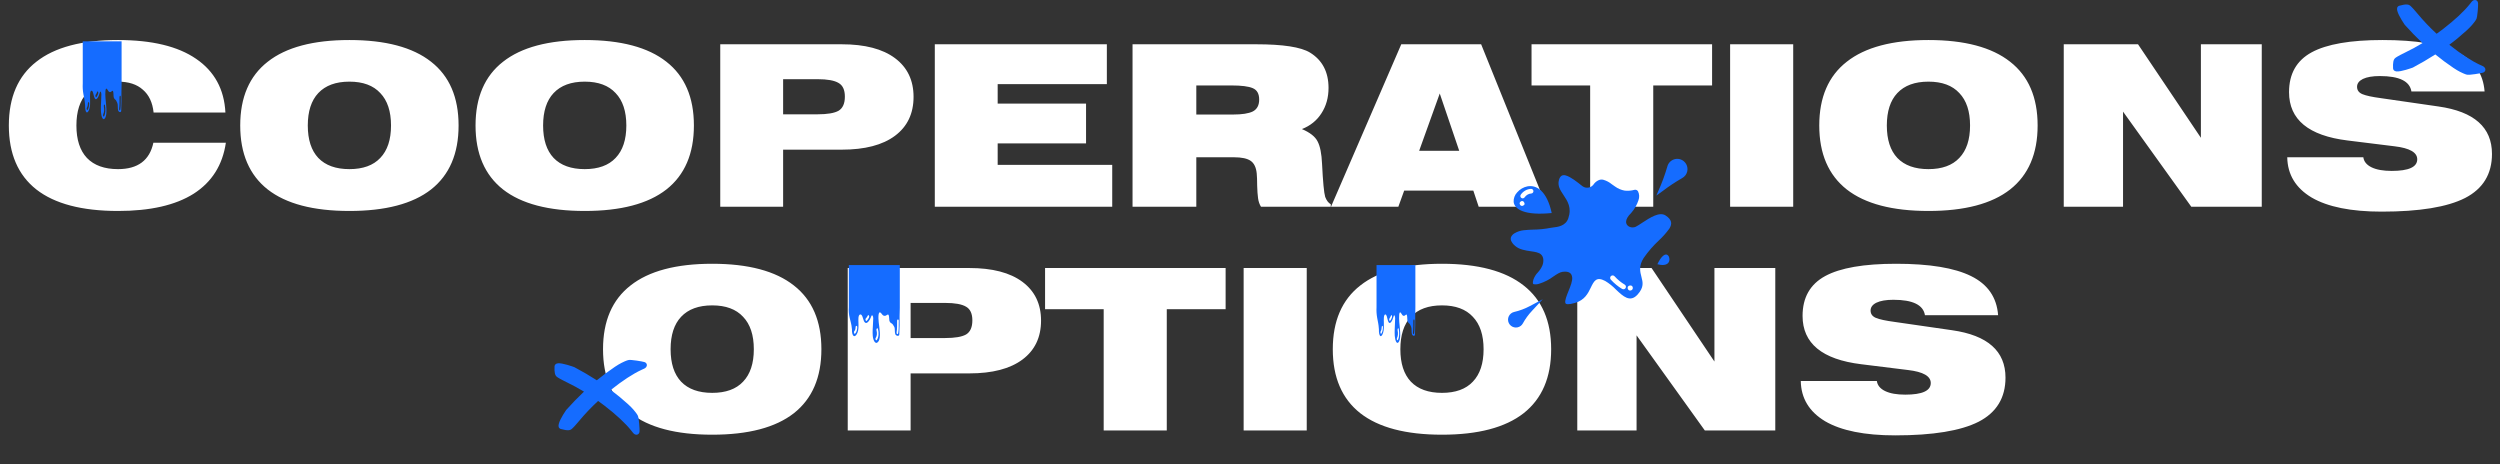 <svg width="1028" height="191" viewBox="0 0 1028 191" fill="none" xmlns="http://www.w3.org/2000/svg">
<rect x="0" y="0" width="1028" height="191" fill="#333333" stroke="none"/>
<g clip-path="url(#clip0_3095_27)">
<path d="M63.159 46.268C62.729 42.159 61.257 39.031 58.743 36.884C56.289 34.676 52.885 33.572 48.531 33.572C42.949 33.572 38.687 35.136 35.743 38.264C32.86 41.331 31.419 45.777 31.419 51.604C31.419 57.431 32.86 61.877 35.743 64.944C38.687 68.011 42.949 69.544 48.531 69.544C56.688 69.544 61.533 65.925 63.067 58.688H92.875C91.525 67.888 87.109 74.88 79.627 79.664C72.144 84.387 61.779 86.748 48.531 86.748C33.688 86.748 22.495 83.804 14.951 77.916C7.407 71.967 3.635 63.196 3.635 51.604C3.635 40.012 7.407 31.272 14.951 25.384C22.495 19.435 33.688 16.46 48.531 16.46C62.453 16.46 73.156 19.036 80.639 24.188C88.183 29.34 92.2 36.7 92.691 46.268H63.159ZM110.095 77.916C102.551 71.967 98.779 63.196 98.779 51.604C98.779 40.012 102.551 31.272 110.095 25.384C117.639 19.435 128.833 16.46 143.675 16.46C158.518 16.46 169.711 19.435 177.255 25.384C184.799 31.272 188.571 40.012 188.571 51.604C188.571 63.196 184.799 71.967 177.255 77.916C169.711 83.804 158.518 86.748 143.675 86.748C128.833 86.748 117.639 83.804 110.095 77.916ZM130.887 38.264C128.005 41.331 126.563 45.777 126.563 51.604C126.563 57.431 128.005 61.877 130.887 64.944C133.831 68.011 138.094 69.544 143.675 69.544C149.257 69.544 153.489 68.011 156.371 64.944C159.315 61.877 160.787 57.431 160.787 51.604C160.787 45.777 159.315 41.331 156.371 38.264C153.489 35.136 149.257 33.572 143.675 33.572C138.094 33.572 133.831 35.136 130.887 38.264ZM206.857 77.916C199.313 71.967 195.541 63.196 195.541 51.604C195.541 40.012 199.313 31.272 206.857 25.384C214.401 19.435 225.594 16.46 240.437 16.46C255.28 16.46 266.473 19.435 274.017 25.384C281.561 31.272 285.333 40.012 285.333 51.604C285.333 63.196 281.561 71.967 274.017 77.916C266.473 83.804 255.28 86.748 240.437 86.748C225.594 86.748 214.401 83.804 206.857 77.916ZM227.649 38.264C224.766 41.331 223.325 45.777 223.325 51.604C223.325 57.431 224.766 61.877 227.649 64.944C230.593 68.011 234.856 69.544 240.437 69.544C246.018 69.544 250.25 68.011 253.133 64.944C256.077 61.877 257.549 57.431 257.549 51.604C257.549 45.777 256.077 41.331 253.133 38.264C250.25 35.136 246.018 33.572 240.437 33.572C234.856 33.572 230.593 35.136 227.649 38.264ZM296.167 85V18.208H346.123C355.629 18.208 362.928 20.109 368.019 23.912C373.109 27.715 375.655 33.02 375.655 39.828C375.655 46.697 373.109 52.033 368.019 55.836C362.928 59.639 355.629 61.54 346.123 61.54H322.019V85H296.167ZM336.187 32.56H322.019V47.004H336.187C340.235 47.004 343.117 46.513 344.835 45.532C346.552 44.489 347.411 42.557 347.411 39.736C347.411 36.976 346.552 35.105 344.835 34.124C343.117 33.081 340.235 32.56 336.187 32.56ZM384.391 85V18.208H455.139V34.584H410.243V42.588H446.583V58.964H410.243V67.796H457.347V85H384.391ZM491.922 47.096H507.01C510.751 47.096 513.48 46.667 515.198 45.808C516.915 44.888 517.774 43.263 517.774 40.932C517.774 38.54 516.884 36.976 515.106 36.24C513.388 35.504 510.475 35.136 506.366 35.136H491.922V47.096ZM516.578 18.208C527.556 18.208 534.916 19.343 538.658 21.612C543.748 24.74 546.294 29.585 546.294 36.148C546.294 40.135 545.312 43.631 543.35 46.636C541.448 49.58 538.78 51.727 535.346 53.076C538.658 54.487 540.804 56.173 541.786 58.136C542.828 60.099 543.442 63.165 543.626 67.336C543.994 74.757 544.423 79.296 544.914 80.952C545.466 82.424 546.232 83.436 547.214 83.988V85H518.51C517.896 84.019 517.498 82.853 517.314 81.504C517.13 80.155 517.007 78.437 516.946 76.352C516.946 74.267 516.884 72.58 516.762 71.292C516.516 68.839 515.688 67.121 514.278 66.14C512.867 65.159 510.567 64.668 507.378 64.668H491.922V85H465.702V18.208H516.578ZM547.314 85L576.202 18.208H609.046L636.002 85H608.034L605.826 78.376H577.398L575.006 85H547.314ZM583.562 62H600.03L592.026 38.448L583.562 62ZM653.872 85V35.136H629.768V18.208H704.012V35.136H679.816V85H653.872ZM711.422 85V18.208H737.366V85H711.422ZM759.396 77.916C751.852 71.967 748.08 63.196 748.08 51.604C748.08 40.012 751.852 31.272 759.396 25.384C766.94 19.435 778.133 16.46 792.976 16.46C807.819 16.46 819.012 19.435 826.556 25.384C834.1 31.272 837.872 40.012 837.872 51.604C837.872 63.196 834.1 71.967 826.556 77.916C819.012 83.804 807.819 86.748 792.976 86.748C778.133 86.748 766.94 83.804 759.396 77.916ZM780.188 38.264C777.305 41.331 775.864 45.777 775.864 51.604C775.864 57.431 777.305 61.877 780.188 64.944C783.132 68.011 787.395 69.544 792.976 69.544C798.557 69.544 802.789 68.011 805.672 64.944C808.616 61.877 810.088 57.431 810.088 51.604C810.088 45.777 808.616 41.331 805.672 38.264C802.789 35.136 798.557 33.572 792.976 33.572C787.395 33.572 783.132 35.136 780.188 38.264ZM848.614 85V18.208H879.158L905.01 56.664V18.208H930.034V85H901.054L872.994 45.9V85H848.614ZM940.517 64.668H971.797C972.042 66.447 973.177 67.827 975.201 68.808C977.225 69.789 979.985 70.28 983.481 70.28C990.473 70.28 993.969 68.685 993.969 65.496C993.969 62.675 990.871 60.896 984.677 60.16L965.357 57.768C949.287 55.805 941.253 49.181 941.253 37.896C941.253 30.352 944.35 24.893 950.545 21.52C956.739 18.147 966.461 16.46 979.709 16.46C993.447 16.46 1003.72 18.147 1010.53 21.52C1017.4 24.893 1021.11 30.26 1021.66 37.62H991.577C990.902 33.388 986.578 31.272 978.605 31.272C975.599 31.272 973.269 31.671 971.613 32.468C970.018 33.265 969.221 34.339 969.221 35.688C969.221 37.099 969.957 38.111 971.429 38.724C972.901 39.337 975.477 39.889 979.157 40.38L1002.71 43.784C1017.37 45.869 1024.7 52.371 1024.7 63.288C1024.7 71.568 1021.02 77.609 1013.66 81.412C1006.3 85.153 994.858 87.024 979.341 87.024C966.767 87.024 957.169 85.092 950.545 81.228C943.982 77.303 940.639 71.783 940.517 64.668ZM259.281 169.916C251.737 163.967 247.965 155.196 247.965 143.604C247.965 132.012 251.737 123.272 259.281 117.384C266.825 111.435 278.018 108.46 292.861 108.46C307.703 108.46 318.897 111.435 326.441 117.384C333.985 123.272 337.757 132.012 337.757 143.604C337.757 155.196 333.985 163.967 326.441 169.916C318.897 175.804 307.703 178.748 292.861 178.748C278.018 178.748 266.825 175.804 259.281 169.916ZM280.073 130.264C277.19 133.331 275.749 137.777 275.749 143.604C275.749 149.431 277.19 153.877 280.073 156.944C283.017 160.011 287.279 161.544 292.861 161.544C298.442 161.544 302.674 160.011 305.557 156.944C308.501 153.877 309.973 149.431 309.973 143.604C309.973 137.777 308.501 133.331 305.557 130.264C302.674 127.136 298.442 125.572 292.861 125.572C287.279 125.572 283.017 127.136 280.073 130.264ZM348.59 177V110.208H398.546C408.053 110.208 415.352 112.109 420.442 115.912C425.533 119.715 428.078 125.02 428.078 131.828C428.078 138.697 425.533 144.033 420.442 147.836C415.352 151.639 408.053 153.54 398.546 153.54H374.442V177H348.59ZM388.61 124.56H374.442V139.004H388.61C392.658 139.004 395.541 138.513 397.258 137.532C398.976 136.489 399.834 134.557 399.834 131.736C399.834 128.976 398.976 127.105 397.258 126.124C395.541 125.081 392.658 124.56 388.61 124.56ZM453.835 177V127.136H429.731V110.208H503.975V127.136H479.779V177H453.835ZM511.385 177V110.208H537.329V177H511.385ZM559.359 169.916C551.815 163.967 548.043 155.196 548.043 143.604C548.043 132.012 551.815 123.272 559.359 117.384C566.903 111.435 578.096 108.46 592.939 108.46C607.782 108.46 618.975 111.435 626.519 117.384C634.063 123.272 637.835 132.012 637.835 143.604C637.835 155.196 634.063 163.967 626.519 169.916C618.975 175.804 607.782 178.748 592.939 178.748C578.096 178.748 566.903 175.804 559.359 169.916ZM580.151 130.264C577.268 133.331 575.827 137.777 575.827 143.604C575.827 149.431 577.268 153.877 580.151 156.944C583.095 160.011 587.358 161.544 592.939 161.544C598.52 161.544 602.752 160.011 605.635 156.944C608.579 153.877 610.051 149.431 610.051 143.604C610.051 137.777 608.579 133.331 605.635 130.264C602.752 127.136 598.52 125.572 592.939 125.572C587.358 125.572 583.095 127.136 580.151 130.264ZM648.577 177V110.208H679.121L704.973 148.664V110.208H729.997V177H701.017L672.957 137.9V177H648.577ZM740.48 156.668H771.76C772.005 158.447 773.14 159.827 775.164 160.808C777.188 161.789 779.948 162.28 783.444 162.28C790.436 162.28 793.932 160.685 793.932 157.496C793.932 154.675 790.834 152.896 784.64 152.16L765.32 149.768C749.25 147.805 741.216 141.181 741.216 129.896C741.216 122.352 744.313 116.893 750.508 113.52C756.702 110.147 766.424 108.46 779.672 108.46C793.41 108.46 803.684 110.147 810.492 113.52C817.361 116.893 821.072 122.26 821.624 129.62H791.54C790.865 125.388 786.541 123.272 778.568 123.272C775.562 123.272 773.232 123.671 771.576 124.468C769.981 125.265 769.184 126.339 769.184 127.688C769.184 129.099 769.92 130.111 771.392 130.724C772.864 131.337 775.44 131.889 779.12 132.38L802.672 135.784C817.33 137.869 824.66 144.371 824.66 155.288C824.66 163.568 820.98 169.609 813.62 173.412C806.26 177.153 794.821 179.024 779.304 179.024C766.73 179.024 757.132 177.092 750.508 173.228C743.945 169.303 740.602 163.783 740.48 156.668Z" fill="white"/>
<path d="M1020.93 29.89C1020.35 30.055 1019.32 30.245 1017.79 30.477C1015.74 30.783 1015.03 30.773 1014.67 30.741C1014.66 30.739 1014.64 30.738 1014.62 30.737C1014.22 30.689 1013.51 30.513 1011.54 29.527C1010.1 28.803 1007.97 27.393 1005.04 25.22C1003.81 24.305 1002.6 23.36 1001.41 22.385C998.428 24.302 995.358 26.094 992.218 27.756C992.178 27.774 992.148 27.791 992.108 27.807C991.618 27.985 987.298 29.548 985.458 29.376C984.438 29.28 984.048 28.658 984.028 28.107C983.908 25.765 984.168 24.506 984.878 23.898C985.188 23.626 985.968 23.078 989.028 21.58C991.458 20.403 993.828 19.116 996.128 17.723C993.598 15.314 991.158 12.802 988.828 10.192C988.808 10.16 988.778 10.129 988.758 10.095C987.108 7.654 985.248 4.47 985.738 3.147C985.878 2.763 986.188 2.478 986.578 2.366C988.018 1.954 989.088 1.786 989.838 1.855C990.278 1.897 990.628 2.016 990.908 2.217C991.248 2.456 991.968 3.082 994.138 5.68C996.458 8.48 999.078 11.237 1001.94 13.884C1002.95 13.169 1003.8 12.541 1004.59 11.931C1009.46 8.168 1013.17 4.718 1015.6 1.674C1016.25 0.82 1016.48 0.571 1016.61 0.452C1016.99 0.099 1017.38 0.011 1017.64 0.001C1017.71 -0.001 1017.77 0 1017.83 0.007C1018.34 0.054 1018.95 0.44 1018.99 1.371C1019.01 1.959 1018.97 2.995 1018.84 4.527C1018.66 6.627 1018.48 7.309 1018.36 7.642C1018.22 8.02 1017.88 8.669 1016.45 10.336C1015.41 11.553 1013.48 13.326 1010.72 15.609C1009.56 16.57 1008.37 17.502 1007.15 18.403L1007.22 18.456C1012.04 22.284 1016.29 25.056 1019.83 26.689C1020.82 27.119 1021.11 27.284 1021.26 27.379C1021.61 27.616 1021.84 27.92 1021.95 28.272C1022.12 28.875 1021.88 29.615 1020.93 29.89Z" fill="#156CFF"/>
<path d="M264.929 148.867C264.346 148.702 263.32 148.511 261.788 148.28C259.74 147.973 259.031 147.983 258.675 148.015C258.658 148.017 258.641 148.019 258.625 148.02C258.22 148.068 257.506 148.244 255.539 149.23C254.098 149.954 251.972 151.363 249.041 153.537C247.808 154.452 246.598 155.397 245.412 156.372C242.426 154.454 239.359 152.662 236.222 151.001C236.185 150.983 236.147 150.966 236.11 150.95C235.622 150.771 231.304 149.209 229.465 149.38C228.442 149.477 228.05 150.099 228.025 150.65C227.913 152.991 228.172 154.25 228.882 154.858C229.192 155.13 229.971 155.678 233.032 157.177C235.458 158.353 237.827 159.64 240.134 161.034C237.595 163.442 235.16 165.955 232.832 168.565C232.806 168.596 232.78 168.627 232.756 168.661C231.112 171.102 229.254 174.287 229.74 175.609C229.882 175.994 230.188 176.279 230.58 176.391C232.022 176.802 233.088 176.97 233.839 176.901C234.276 176.859 234.625 176.74 234.907 176.539C235.248 176.3 235.967 175.674 238.143 173.077C240.465 170.277 243.084 167.519 245.943 164.872C246.95 165.588 247.803 166.216 248.591 166.825C253.463 170.589 257.167 174.038 259.595 177.082C260.247 177.936 260.48 178.186 260.61 178.305C260.992 178.657 261.381 178.745 261.642 178.756C261.707 178.758 261.769 178.756 261.828 178.75C262.339 178.702 262.948 178.317 262.988 177.386C263.014 176.797 262.965 175.762 262.835 174.23C262.657 172.129 262.476 171.447 262.355 171.115C262.218 170.736 261.876 170.088 260.452 168.42C259.409 167.204 257.482 165.43 254.721 163.147C253.555 162.186 252.366 161.255 251.153 160.353L251.22 160.301C256.044 156.473 260.288 153.701 263.83 152.067C264.818 151.637 265.114 151.473 265.259 151.378C265.612 151.141 265.843 150.837 265.946 150.485C266.124 149.881 265.878 149.142 264.929 148.867Z" fill="#156CFF"/>
<path d="M566.029 126.302C565.949 127.854 566.035 129.252 566.295 130.699C566.556 132.157 566.892 133.472 566.974 135.063C566.979 135.171 566.994 135.265 567.012 135.353C567.01 135.379 567.007 135.402 567.006 135.428C566.936 138.376 567.938 139.234 568.725 136.856C569.119 135.667 569.071 134.036 569.042 132.651C569.021 131.658 568.897 129.459 569.588 129.307C570.206 129.172 570.405 130.731 570.649 131.624C571.378 134.302 572.581 131.832 573.048 130.093C573.316 129.094 573.679 130.011 573.679 130.845C573.679 131.613 573.631 132.387 573.598 133.151C573.525 134.781 573.424 136.468 573.524 138.103C573.638 139.963 574.389 142.006 575.276 140.447C576.211 138.802 575.565 134.621 575.391 132.521C575.249 130.805 575.111 126.797 576.401 129.183C576.919 130.142 577.5 129.995 578.079 129.425C578.736 128.777 578.646 131.201 578.722 131.792C578.781 132.248 579.063 132.725 579.248 132.839C579.739 133.141 579.869 133.506 580.235 134.328C580.586 135.118 580.313 136.467 580.587 137.404C580.808 138.161 581.805 138.412 581.837 137.546C581.965 134.065 581.957 133.438 581.935 129.953L582 126.522V109H566.029V126.302ZM580.999 136.659C581.204 135.115 581.129 133.512 581.153 131.924C581.164 131.173 581.685 131.17 581.674 131.924C581.649 133.618 581.721 135.322 581.502 136.971C581.406 137.691 580.903 137.384 580.999 136.659ZM574.449 138.957C574.867 138.139 574.932 136.977 574.702 135.869C574.561 135.191 575.01 134.597 575.152 135.28C575.477 136.842 575.421 138.603 574.818 139.784C574.566 140.277 574.196 139.454 574.449 138.957ZM571.373 130.909C571.614 130.629 571.796 130.215 571.972 129.759C572.065 129.517 572.246 129.546 572.341 129.759C572.447 129.996 572.434 130.344 572.341 130.584C572.138 131.11 571.914 131.595 571.636 131.916C571.338 132.263 571.074 131.256 571.373 130.909ZM567.755 136.165C568.011 135.782 568.141 135.239 568.147 134.552C568.154 133.8 568.675 133.798 568.669 134.552C568.659 135.665 568.43 136.559 568.018 137.173C567.737 137.592 567.476 136.58 567.755 136.165Z" fill="#156CFF"/>
<path d="M34.029 34.302C33.949 35.854 34.035 37.252 34.295 38.699C34.556 40.157 34.892 41.472 34.974 43.063C34.979 43.171 34.994 43.265 35.012 43.353C35.01 43.379 35.007 43.402 35.006 43.428C34.936 46.376 35.938 47.234 36.725 44.856C37.119 43.667 37.071 42.036 37.042 40.651C37.021 39.658 36.897 37.459 37.588 37.307C38.206 37.172 38.405 38.731 38.649 39.624C39.378 42.302 40.581 39.832 41.048 38.093C41.316 37.094 41.679 38.011 41.679 38.845C41.679 39.613 41.631 40.388 41.598 41.151C41.525 42.781 41.424 44.468 41.524 46.103C41.638 47.963 42.389 50.006 43.276 48.447C44.211 46.802 43.565 42.621 43.391 40.521C43.249 38.805 43.111 34.797 44.401 37.183C44.919 38.142 45.5 37.995 46.079 37.425C46.736 36.777 46.646 39.201 46.722 39.792C46.781 40.248 47.063 40.725 47.248 40.839C47.739 41.141 47.869 41.507 48.235 42.328C48.586 43.118 48.313 44.467 48.587 45.404C48.808 46.161 49.805 46.412 49.837 45.546C49.965 42.065 49.957 41.438 49.935 37.953L50 34.522V17H34.029V34.302ZM48.999 44.659C49.204 43.115 49.129 41.512 49.153 39.924C49.164 39.172 49.685 39.17 49.674 39.924C49.649 41.618 49.721 43.322 49.502 44.971C49.406 45.691 48.903 45.384 48.999 44.659ZM42.449 46.957C42.867 46.139 42.932 44.977 42.702 43.869C42.561 43.191 43.01 42.597 43.152 43.28C43.477 44.842 43.421 46.603 42.818 47.784C42.566 48.277 42.196 47.454 42.449 46.957ZM39.373 38.909C39.614 38.629 39.796 38.215 39.972 37.758C40.065 37.517 40.246 37.546 40.341 37.758C40.447 37.996 40.434 38.344 40.341 38.584C40.138 39.11 39.914 39.595 39.636 39.916C39.338 40.263 39.074 39.256 39.373 38.909ZM35.755 44.166C36.011 43.782 36.141 43.239 36.147 42.552C36.154 41.8 36.675 41.798 36.669 42.552C36.659 43.665 36.43 44.559 36.018 45.173C35.737 45.592 35.476 44.58 35.755 44.166Z" fill="#156CFF"/>
<path d="M349.038 126.302C348.933 127.854 349.047 129.252 349.387 130.699C349.73 132.157 350.171 133.472 350.278 135.063C350.286 135.171 350.304 135.265 350.328 135.353C350.326 135.379 350.322 135.402 350.321 135.428C350.229 138.376 351.544 139.234 352.577 136.856C353.094 135.667 353.031 134.036 352.993 132.651C352.965 131.658 352.803 129.459 353.709 129.307C354.52 129.172 354.782 130.731 355.101 131.624C356.059 134.302 357.637 131.832 358.25 130.093C358.602 129.094 359.079 130.011 359.079 130.845C359.079 131.613 359.016 132.387 358.972 133.151C358.877 134.781 358.744 136.468 358.876 138.103C359.025 139.963 360.012 142.006 361.174 140.447C362.403 138.802 361.554 134.621 361.326 132.521C361.14 130.805 360.959 126.797 362.651 129.183C363.331 130.142 364.095 129.995 364.854 129.425C365.716 128.777 365.598 131.201 365.698 131.792C365.775 132.248 366.146 132.725 366.388 132.839C367.032 133.141 367.203 133.506 367.683 134.328C368.145 135.118 367.786 136.467 368.145 137.404C368.435 138.161 369.744 138.412 369.786 137.546C369.954 134.065 369.944 133.438 369.914 129.953L370 126.522V109H349.038V126.302ZM368.686 136.659C368.956 135.115 368.857 133.512 368.888 131.924C368.903 131.173 369.587 131.17 369.572 131.924C369.539 133.618 369.633 135.322 369.346 136.971C369.22 137.691 368.56 137.384 368.686 136.659ZM360.09 138.957C360.638 138.139 360.723 136.977 360.421 135.869C360.237 135.191 360.826 134.597 361.012 135.28C361.439 136.842 361.365 138.603 360.574 139.784C360.243 140.277 359.757 139.454 360.09 138.957ZM356.052 130.909C356.368 130.629 356.607 130.215 356.838 129.759C356.961 129.517 357.198 129.546 357.322 129.759C357.462 129.996 357.444 130.344 357.322 130.584C357.056 131.11 356.762 131.595 356.397 131.916C356.007 132.263 355.66 131.256 356.052 130.909ZM351.303 136.165C351.64 135.782 351.81 135.239 351.819 134.552C351.827 133.8 352.512 133.798 352.503 134.552C352.491 135.665 352.19 136.559 351.649 137.173C351.28 137.592 350.938 136.58 351.303 136.165Z" fill="#156CFF"/>
<path fill-rule="evenodd" clip-rule="evenodd" d="M684.841 88.574C682.338 86.962 678.379 89.564 675.312 91.581C674.318 92.237 673.409 92.832 672.619 93.246C671.85 93.582 670.98 93.609 670.192 93.321C669.759 93.168 669.378 92.896 669.093 92.536V92.532C668.765 92.107 668.609 91.575 668.656 91.041C668.718 90.151 669.292 88.991 670.758 87.543C672.093 86.037 673.104 84.273 673.728 82.36C673.954 81.767 674.056 81.133 674.026 80.499C673.996 79.865 673.835 79.244 673.554 78.675C673.411 78.429 673.192 78.236 672.93 78.124C672.669 78.013 672.378 77.989 672.101 78.057C670.783 78.42 669.407 78.529 668.048 78.379C666.626 78.119 665.281 77.544 664.112 76.695C663.561 76.333 663.156 76.04 662.771 75.758C661.731 74.899 660.522 74.267 659.223 73.903C658.559 73.755 657.864 73.841 657.255 74.144C656.48 74.507 655.814 75.067 655.325 75.769C655.282 75.831 655.237 75.892 655.191 75.951C654.677 76.602 653.934 77.031 653.114 77.153C652.294 77.275 651.458 77.08 650.777 76.607C650.715 76.564 650.655 76.52 650.596 76.473L650.52 76.413C648.42 74.743 645.876 72.724 643.878 72.15C642.62 71.793 641.565 72.15 641.053 73.954C640.365 76.382 641.595 78.226 642.873 80.14C644.595 82.724 646.392 85.417 644.88 89.778C643.782 92.946 640.551 93.323 638.588 93.55C638.225 93.592 637.914 93.632 637.737 93.669C635.301 94.148 632.827 94.402 630.345 94.426C629.001 94.479 627.728 94.529 626.561 94.672C625.206 94.811 623.898 95.247 622.731 95.949C622.15 96.291 621.681 96.792 621.377 97.392C621.265 97.655 621.21 97.937 621.213 98.222C621.217 98.507 621.279 98.788 621.396 99.048C621.781 99.866 622.349 100.585 623.056 101.148C624.75 102.624 627.304 102.999 629.431 103.309C631.208 103.569 632.729 103.79 633.637 104.603C634.205 105.132 634.552 105.855 634.609 106.629C634.679 107.46 634.563 108.296 634.27 109.077C633.813 110.17 633.163 111.172 632.351 112.033C631.542 112.866 630.923 113.864 630.537 114.958C630.209 116.156 630.262 116.697 630.543 116.839C631.382 117.01 632.252 116.935 633.049 116.625C635.11 115.975 637.046 114.98 638.775 113.682C640.201 112.721 641.399 111.916 642.558 111.769C645.199 111.436 646.267 112.361 646.471 113.983C646.662 115.497 645.834 117.548 645 119.609C644.197 121.596 643.39 123.595 643.668 124.565C643.85 125.196 644.909 125.343 647.665 124.552C651.645 123.409 653.03 120.547 654.085 118.367C655.444 115.556 656.389 113.602 660.04 115.524C661.684 116.517 663.19 117.721 664.52 119.106C667.418 121.852 670.279 124.564 673.395 121.099C676.069 118.126 675.534 116.074 674.985 113.965C674.392 111.689 673.785 109.359 675.887 106.071C677.693 103.466 679.773 101.061 682.092 98.899C683.68 97.431 685.122 95.814 686.398 94.069C687.638 92.142 687.629 90.366 684.841 88.574ZM668.451 118.435C668.315 118.674 668.089 118.848 667.824 118.92C667.559 118.992 667.276 118.956 667.038 118.82C666.187 118.323 665.379 117.756 664.621 117.127C663.823 116.473 663.072 115.761 662.375 114.999C662.279 114.9 662.204 114.782 662.154 114.652C662.105 114.523 662.081 114.385 662.086 114.247C662.09 114.109 662.123 113.973 662.181 113.847C662.239 113.721 662.321 113.608 662.424 113.515C662.526 113.422 662.646 113.35 662.777 113.304C662.907 113.258 663.046 113.239 663.184 113.247C663.322 113.256 663.457 113.292 663.581 113.353C663.705 113.415 663.816 113.5 663.906 113.605C664.536 114.295 665.215 114.939 665.938 115.532C666.607 116.085 667.32 116.583 668.07 117.021C668.308 117.158 668.482 117.384 668.553 117.649C668.625 117.914 668.588 118.197 668.451 118.435ZM670.583 119.436C670.333 119.511 670.064 119.483 669.835 119.359C669.605 119.235 669.434 119.025 669.36 118.775C669.295 118.642 669.262 118.497 669.264 118.349C669.266 118.202 669.302 118.057 669.37 117.926C669.438 117.796 669.535 117.683 669.655 117.596C669.774 117.51 669.912 117.453 670.058 117.43C670.19 117.387 670.329 117.371 670.468 117.383C670.695 117.379 670.915 117.46 671.085 117.609C671.256 117.759 671.365 117.967 671.39 118.192L671.398 118.231C671.425 118.363 671.426 118.5 671.399 118.632C671.373 118.765 671.321 118.891 671.245 119.003C671.17 119.115 671.073 119.21 670.96 119.284C670.847 119.359 670.72 119.409 670.587 119.434L670.583 119.436ZM625.934 127.28C624.846 127.686 623.732 128.021 622.6 128.282C622.129 128.393 621.689 128.607 621.312 128.91C620.935 129.213 620.63 129.597 620.421 130.033C620.211 130.469 620.102 130.946 620.1 131.43C620.099 131.913 620.206 132.391 620.414 132.828C620.621 133.265 620.924 133.65 621.299 133.955C621.675 134.26 622.114 134.477 622.584 134.59C623.054 134.703 623.544 134.71 624.017 134.609C624.49 134.509 624.935 134.303 625.318 134.009C625.493 133.874 625.654 133.723 625.799 133.556C625.942 133.392 626.067 133.213 626.173 133.023C627.207 131.141 628.475 129.397 629.945 127.832L634.389 123.042L629.109 125.844C628.083 126.391 627.023 126.871 625.934 127.28ZM693.863 68.975C693.72 67.89 693.158 66.903 692.297 66.227C692.263 66.204 692.23 66.178 692.199 66.151C691.644 65.738 690.996 65.467 690.311 65.364C689.627 65.261 688.928 65.329 688.276 65.56C687.624 65.792 687.039 66.181 686.573 66.693C686.107 67.205 685.774 67.824 685.605 68.495C684.583 72.003 683.312 75.434 681.802 78.762L681.107 80.409C681.947 79.816 682.796 79.2 683.645 78.584C686.205 76.633 688.889 74.851 691.681 73.249C692.191 72.979 692.639 72.603 692.993 72.147C693.016 72.113 693.042 72.08 693.068 72.049C693.725 71.167 694.01 70.064 693.863 68.975Z" fill="#156CFF"/>
<path fill-rule="evenodd" clip-rule="evenodd" d="M638.063 87.597C636.079 78.378 631.724 75.954 628.102 76.625C626.454 76.956 624.964 77.826 623.867 79.099C623.367 79.623 622.98 80.243 622.73 80.923C622.48 81.602 622.372 82.325 622.413 83.048C622.765 86.06 626.886 88.72 638.063 87.597ZM625.332 80.061C625.811 79.358 626.444 78.774 627.182 78.352C627.907 77.931 628.723 77.692 629.56 77.654C629.813 77.647 630.058 77.74 630.242 77.913C630.426 78.086 630.535 78.324 630.545 78.576C630.555 78.829 630.465 79.075 630.295 79.261C630.125 79.448 629.888 79.56 629.636 79.573C629.109 79.601 628.596 79.755 628.141 80.022C627.657 80.298 627.241 80.68 626.926 81.14C626.784 81.352 626.563 81.498 626.313 81.546C626.062 81.595 625.803 81.542 625.591 81.4C625.38 81.257 625.233 81.036 625.185 80.786C625.136 80.535 625.189 80.276 625.332 80.064V80.061ZM625.327 82.862C625.423 82.777 625.537 82.715 625.661 82.68C625.784 82.646 625.914 82.639 626.04 82.662C626.166 82.684 626.285 82.735 626.389 82.81C626.493 82.885 626.579 82.982 626.639 83.095C626.67 83.136 626.698 83.18 626.721 83.225C627.049 83.848 626.989 84.185 626.375 84.513C626.267 84.591 626.144 84.644 626.013 84.669C625.882 84.693 625.748 84.688 625.619 84.654C625.491 84.619 625.371 84.557 625.27 84.47C625.169 84.384 625.089 84.276 625.035 84.154C625.026 84.139 625.017 84.123 625.009 84.108C624.943 84.006 624.899 83.892 624.879 83.773C624.86 83.654 624.865 83.532 624.895 83.415C624.925 83.298 624.979 83.188 625.053 83.093C625.128 82.998 625.221 82.919 625.327 82.862ZM685.496 104.74C684.611 104.358 683.18 105.177 681.517 108.644C684.509 109.456 685.935 108.626 686.337 107.483C686.525 106.929 686.521 106.327 686.328 105.774C686.267 105.555 686.161 105.35 686.018 105.172C685.875 104.994 685.697 104.847 685.496 104.74Z" fill="#156CFF"/>
</g>
<defs>
<clipPath id="clip0_3095_27">
<rect width="1028" height="191" fill="white"/>
</clipPath>
</defs>
</svg>
